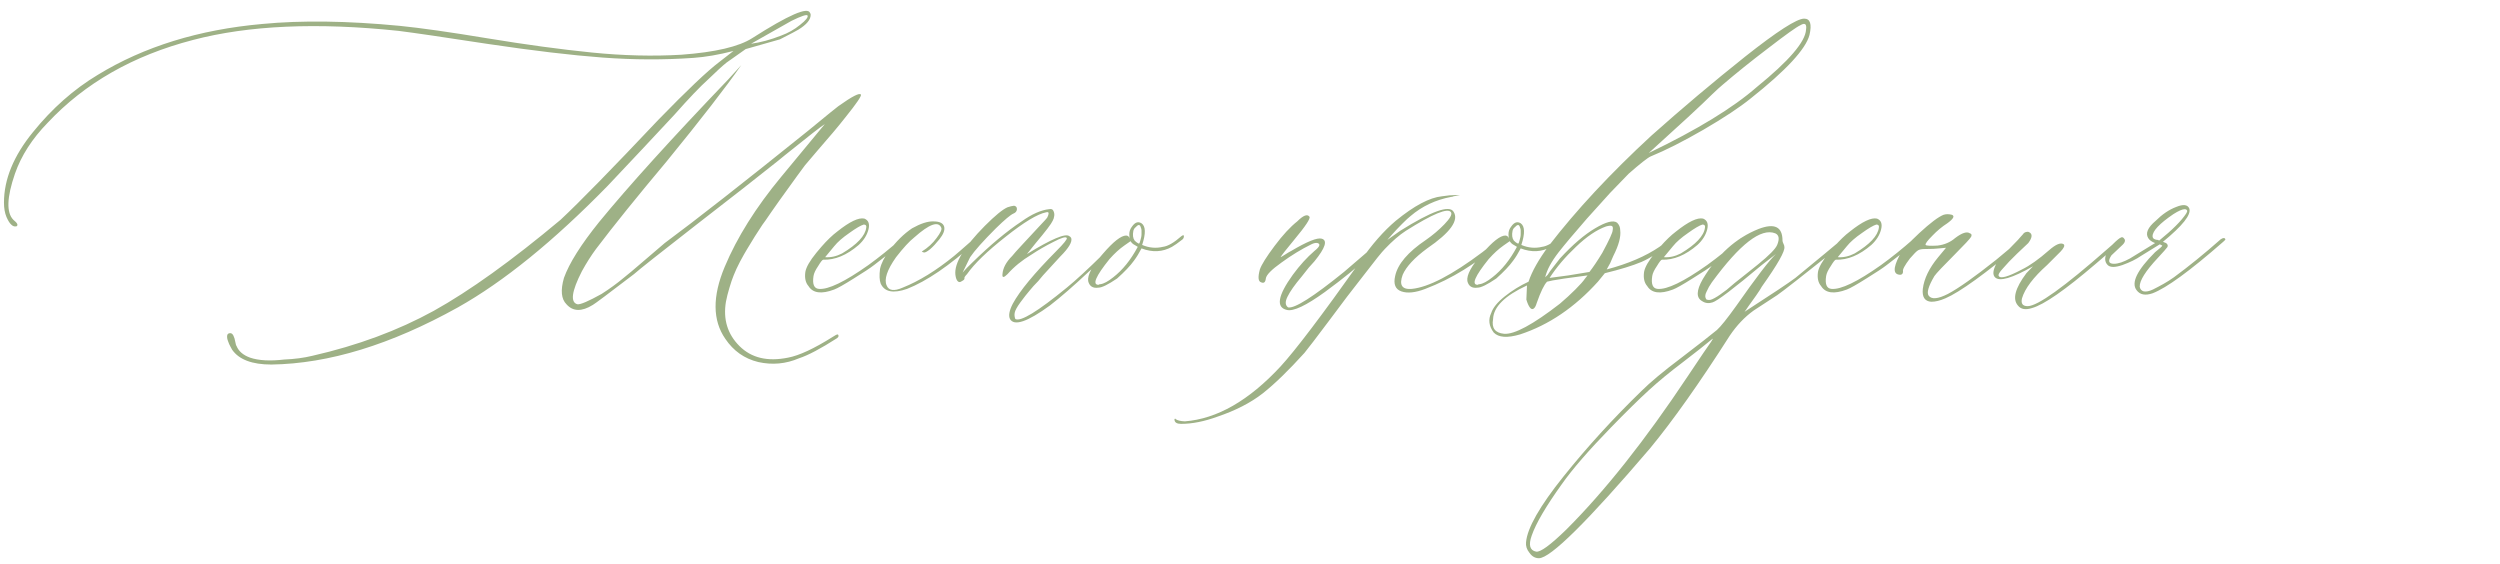 <?xml version="1.0" encoding="UTF-8"?> <svg xmlns="http://www.w3.org/2000/svg" width="350" height="79" viewBox="0 0 350 79" fill="none"><path d="M37.997 51.036C35.302 51.036 33.471 50.348 32.504 48.971C32.445 48.853 32.357 48.692 32.24 48.487C32.123 48.282 32.02 48.048 31.933 47.784C31.815 47.491 31.771 47.227 31.801 46.993C31.83 46.759 31.977 46.642 32.24 46.642C32.416 46.642 32.562 46.759 32.68 46.993C32.797 47.227 32.885 47.52 32.943 47.872C33.002 48.194 33.06 48.385 33.119 48.443C33.412 49.176 34.042 49.718 35.009 50.069C36.21 50.48 37.807 50.567 39.799 50.333C41.234 50.274 42.553 50.099 43.754 49.806C50.053 48.37 55.707 46.275 60.717 43.522C65.727 40.738 71.644 36.49 78.471 30.777C81.166 28.258 85.736 23.585 92.182 16.759C96.195 12.628 99.037 9.933 100.707 8.673L102.685 7.135C100.634 7.662 98.773 7.984 97.103 8.102C92.973 8.395 88.725 8.38 84.359 8.058C80.023 7.735 74.706 7.105 68.407 6.168C62.108 5.201 57.904 4.586 55.795 4.322C44.398 3.121 34.804 3.546 27.011 5.597C18.661 7.765 11.879 11.632 6.664 17.198C4.496 19.425 2.973 21.798 2.094 24.317C0.951 27.628 0.878 29.781 1.874 30.777C2.46 31.246 2.592 31.554 2.27 31.7C2.211 31.7 2.152 31.7 2.094 31.7C1.918 31.7 1.742 31.612 1.566 31.436C1.361 31.261 1.142 30.909 0.907 30.382C0.673 29.825 0.556 29.151 0.556 28.36C0.556 25.108 1.903 21.827 4.599 18.517C7.294 15.177 10.326 12.496 13.695 10.475C20.17 6.52 27.846 4.146 36.723 3.355C42.23 2.828 48.647 2.916 55.971 3.619C58.9 3.912 63.017 4.498 68.319 5.377C73.651 6.256 78.5 6.915 82.865 7.354C87.26 7.794 91.435 7.896 95.39 7.662C100.136 7.311 103.446 6.534 105.321 5.333C110.419 2.081 113.114 0.909 113.407 1.817C113.466 1.876 113.495 1.964 113.495 2.081C113.495 2.755 112.924 3.443 111.781 4.146C111.605 4.264 110.741 4.718 109.188 5.509L104.398 6.871L101.718 8.761C101.132 9.229 100.282 10.006 99.169 11.09C98.026 12.115 96.444 13.771 94.423 16.056C93.69 16.847 92.24 18.399 90.072 20.714C87.934 22.999 86.264 24.771 85.062 26.031C77.504 33.766 70.517 39.435 64.101 43.038C54.726 48.253 46.024 50.919 37.997 51.036ZM105.146 6.124C106.464 5.948 107.87 5.567 109.364 4.981C110.331 4.63 111.21 4.132 112.001 3.487C112.821 2.843 113.173 2.403 113.056 2.169C112.938 1.993 112.191 2.242 110.814 2.916L105.146 6.124ZM111.869 50.157C110.023 50.948 108.119 51.124 106.156 50.685C104.223 50.216 102.685 49.132 101.542 47.433C99.755 44.855 99.726 41.5 101.454 37.369C103.183 33.238 105.819 29.034 109.364 24.757L115.473 17.374C115.062 17.608 113.202 19.059 109.892 21.725L108.925 22.516C106.288 24.625 102.45 27.628 97.411 31.524C92.401 35.421 89.516 37.706 88.754 38.38C85.15 41.134 83.231 42.569 82.997 42.687C81.444 43.653 80.214 43.624 79.306 42.599C78.573 41.866 78.456 40.636 78.954 38.907C79.686 36.856 81.327 34.249 83.876 31.085C88.007 26.046 94.042 19.381 101.981 11.09L103.783 9.112C101.615 12.218 98.129 16.715 93.324 22.604C89.193 27.525 85.897 31.612 83.436 34.864C82.763 35.773 82.103 36.812 81.459 37.984C80.023 40.797 79.818 42.335 80.844 42.599C81.254 42.657 82.382 42.174 84.228 41.148C85.37 40.416 86.395 39.669 87.304 38.907C87.831 38.497 88.739 37.735 90.028 36.622C91.347 35.509 92.357 34.645 93.061 34.029C97.455 30.777 104.149 25.533 113.144 18.297C115.78 16.129 117.187 14.986 117.362 14.869C119.296 13.492 120.351 12.95 120.526 13.243C120.644 13.419 119.926 14.474 118.373 16.407C117.846 17.081 117.26 17.799 116.615 18.561C115.971 19.293 115.253 20.128 114.462 21.065C113.7 21.974 113.114 22.662 112.704 23.131C112.47 23.424 111.269 25.079 109.101 28.097C108.983 28.273 108.603 28.814 107.958 29.723C107.343 30.631 106.933 31.217 106.728 31.48C106.552 31.744 106.2 32.286 105.673 33.106C105.175 33.898 104.809 34.498 104.574 34.908C104.34 35.289 104.018 35.86 103.607 36.622C103.227 37.355 102.934 37.984 102.729 38.512C102.523 39.01 102.318 39.61 102.113 40.313C101.908 40.987 101.747 41.632 101.63 42.247C101.22 44.708 101.85 46.773 103.52 48.443C105.189 50.113 107.46 50.655 110.331 50.069C111.884 49.776 113.964 48.81 116.571 47.169C116.923 46.935 117.157 46.817 117.274 46.817C117.392 46.876 117.421 46.993 117.362 47.169L117.187 47.345C114.901 48.81 113.129 49.747 111.869 50.157ZM116.791 40.533C115.004 41.207 113.803 41.046 113.188 40.05C112.777 39.581 112.631 38.922 112.748 38.072C112.865 37.398 113.378 36.505 114.286 35.392L114.989 34.557C115.78 33.648 116.527 32.931 117.23 32.403C118.959 31.026 120.219 30.426 121.01 30.602C121.596 30.836 121.786 31.349 121.581 32.14C121.376 32.931 120.922 33.648 120.219 34.293C118.549 35.728 116.894 36.417 115.253 36.358C115.136 36.358 114.901 36.651 114.55 37.237C114.169 37.794 113.949 38.263 113.891 38.644C113.715 39.786 113.964 40.387 114.638 40.445C115.956 40.562 118.271 39.449 121.581 37.105C123.075 36.022 124.569 34.82 126.063 33.502C126.415 33.209 126.649 33.15 126.767 33.326C126.767 33.443 126.562 33.707 126.151 34.117C125.478 34.703 124.218 35.699 122.372 37.105C121.845 37.516 120.893 38.145 119.516 38.995C118.168 39.845 117.26 40.357 116.791 40.533ZM115.517 36.007C116.308 36.065 117.099 35.89 117.89 35.48C119.999 34.22 121.127 33.019 121.273 31.876C121.332 31.583 121.215 31.436 120.922 31.436C120.512 31.554 119.838 31.949 118.9 32.623C117.963 33.268 117.26 33.883 116.791 34.469L115.517 36.007ZM126.986 40.445C125.053 41.119 123.822 40.87 123.295 39.698C123.119 39.23 123.09 38.541 123.207 37.633C123.383 36.842 123.808 36.007 124.481 35.128C125.448 33.81 126.518 32.755 127.689 31.964C128.891 31.29 129.887 30.968 130.678 30.997C131.527 30.997 132.025 31.231 132.172 31.7C132.318 32.169 132.099 32.77 131.513 33.502C131.044 34.088 130.604 34.557 130.194 34.908C129.784 35.23 129.506 35.377 129.359 35.348C129.213 35.318 129.11 35.274 129.052 35.216C129.901 34.688 130.59 34.059 131.117 33.326C131.674 32.594 131.894 32.11 131.776 31.876C131.366 30.909 130.106 31.363 127.997 33.238C127.323 33.766 126.474 34.688 125.448 36.007C124.188 37.794 123.749 39.112 124.13 39.962C124.423 40.694 125.17 40.797 126.371 40.27C128.656 39.361 131.059 37.882 133.578 35.831C133.871 35.597 134.765 34.82 136.259 33.502C136.493 33.268 136.669 33.268 136.786 33.502C136.786 33.619 136.698 33.766 136.522 33.941C132.919 37.193 129.74 39.361 126.986 40.445ZM141.4 44.664C141.166 44.195 141.298 43.477 141.796 42.511C142.763 40.724 144.799 38.263 147.904 35.128C148.93 34.102 149.413 33.502 149.354 33.326C149.237 33.092 148.622 33.268 147.509 33.853C146.396 34.41 145.355 35.011 144.389 35.655C143.07 36.446 141.957 37.355 141.049 38.38C140.521 38.907 140.287 38.907 140.346 38.38C140.404 37.53 140.858 36.681 141.708 35.831C141.884 35.597 142.382 35.04 143.202 34.161C144.052 33.253 144.813 32.433 145.487 31.7C146.19 30.968 146.571 30.543 146.63 30.426C146.747 30.191 146.806 30.001 146.806 29.855C146.806 29.708 146.688 29.664 146.454 29.723C145.253 29.957 143.363 31.1 140.785 33.15C138.207 35.172 136.405 36.915 135.38 38.38C135.087 38.673 134.97 38.878 135.028 38.995C135.028 39.112 134.911 39.23 134.677 39.347C134.442 39.523 134.252 39.537 134.105 39.391C133.93 39.244 133.812 38.937 133.754 38.468C133.578 36.856 134.955 34.571 137.885 31.612C139.32 30.177 140.375 29.312 141.049 29.02C141.4 28.902 141.708 28.829 141.972 28.8C142.265 28.858 142.396 29.034 142.367 29.327C142.338 29.591 142.177 29.781 141.884 29.898C141.474 30.074 140.653 30.763 139.423 31.964C137.636 33.751 136.435 35.099 135.819 36.007L134.765 38.16C135.116 37.75 135.57 37.281 136.127 36.754C138.646 34.293 140.946 32.374 143.026 30.997C144.462 29.972 145.751 29.4 146.894 29.283C147.187 29.225 147.377 29.298 147.465 29.503C147.582 29.708 147.626 29.942 147.597 30.206C147.567 30.47 147.494 30.704 147.377 30.909C147.201 31.319 146.41 32.359 145.004 34.029L143.773 35.567C147.201 33.458 149.179 32.623 149.706 33.062C149.823 33.121 149.911 33.209 149.97 33.326C150.146 33.853 149.633 34.718 148.432 35.919L146.015 38.556L145.355 39.347C144.887 39.815 144.477 40.27 144.125 40.709C143.773 41.119 143.349 41.661 142.851 42.335C142.382 42.98 142.118 43.463 142.06 43.785C142.001 44.078 142.03 44.371 142.147 44.664C142.88 45.074 145.282 43.609 149.354 40.27C150.614 39.244 152.313 37.677 154.452 35.567L156.737 33.502C156.854 33.385 156.942 33.326 157.001 33.326C157.177 33.326 157.265 33.385 157.265 33.502C157.323 33.56 157.294 33.648 157.177 33.766C156.825 34.059 156.093 34.718 154.979 35.743C153.866 36.769 153.002 37.545 152.387 38.072C150.336 40.006 148.534 41.573 146.981 42.774C143.847 45.06 141.986 45.69 141.4 44.664ZM165.395 33.062C165.629 32.887 165.746 32.887 165.746 33.062C165.746 33.238 165.688 33.385 165.57 33.502C164.896 34.029 164.398 34.381 164.076 34.557C162.758 35.289 161.337 35.362 159.813 34.776C159.462 35.45 159.11 36.022 158.759 36.49C158.231 37.223 157.44 38.058 156.386 38.995C155.126 39.845 154.262 40.27 153.793 40.27C153.002 40.387 152.519 40.079 152.343 39.347C152.226 38.497 152.914 37.223 154.408 35.523C155.873 33.824 156.957 32.975 157.66 32.975C157.895 32.975 158.07 33.121 158.188 33.414C158.129 33.297 158.1 33.092 158.1 32.799C158.1 32.389 158.231 32.023 158.495 31.7C158.905 31.114 159.345 30.968 159.813 31.261C160.399 31.671 160.429 32.682 159.901 34.293C160.868 34.703 161.835 34.791 162.802 34.557C163.505 34.469 164.369 33.971 165.395 33.062ZM159.462 34.117C159.521 34.059 159.564 33.971 159.594 33.853C159.623 33.736 159.652 33.634 159.682 33.546C159.711 33.458 159.74 33.341 159.77 33.194C159.799 33.048 159.813 32.901 159.813 32.755C159.813 32.579 159.813 32.418 159.813 32.272C159.813 32.125 159.784 31.993 159.726 31.876C159.608 31.407 159.374 31.378 159.022 31.788C158.847 31.905 158.729 32.081 158.671 32.315C158.554 32.901 158.612 33.355 158.847 33.678C159.022 33.853 159.169 33.971 159.286 34.029L159.462 34.117ZM155.858 38.819C157.177 37.794 158.319 36.373 159.286 34.557L158.847 34.293C158.612 34.176 158.422 34 158.275 33.766L157.396 34.381C156.723 34.85 156.034 35.48 155.331 36.27C153.397 38.673 152.885 39.874 153.793 39.874C153.852 39.815 153.939 39.786 154.057 39.786C154.525 39.727 155.126 39.405 155.858 38.819ZM180.16 43.39C178.607 43.038 178.886 41.398 180.995 38.468C181.962 37.149 182.973 36.036 184.027 35.128C184.76 34.542 184.906 34.176 184.467 34.029C184.232 33.971 183.939 34.029 183.588 34.205C182.211 34.879 180.819 35.728 179.413 36.754C178.007 37.75 177.274 38.497 177.216 38.995C177.157 39.523 176.938 39.698 176.557 39.523C176.146 39.405 176.088 38.805 176.381 37.721C176.615 37.047 177.304 35.948 178.446 34.425C179.589 32.901 180.644 31.759 181.61 30.997C182.46 30.148 183.031 29.928 183.324 30.338C183.5 30.572 182.782 31.656 181.171 33.59C180.028 34.967 179.398 35.773 179.281 36.007L179.457 35.919C179.574 35.86 179.765 35.743 180.028 35.567C180.292 35.392 180.541 35.245 180.775 35.128C183.002 33.81 184.423 33.238 185.038 33.414C185.888 33.648 185.551 34.703 184.027 36.578C183.852 36.754 183.588 37.047 183.236 37.457C182.826 37.984 182.489 38.409 182.226 38.731C181.259 39.874 180.6 40.812 180.248 41.544C179.896 42.247 179.926 42.745 180.336 43.038C181.244 43.214 183.852 41.559 188.158 38.072C190.561 36.022 192.333 34.498 193.476 33.502L194.047 33.414C194.164 33.531 193.344 34.366 191.586 35.919C190.15 37.296 188.114 38.951 185.478 40.885C182.841 42.789 181.068 43.624 180.16 43.39ZM165.351 59.342C164.765 59.342 164.457 59.151 164.428 58.77V58.683L164.516 58.595L164.604 58.683C164.838 58.858 165.263 58.961 165.878 58.99C170.39 58.639 174.857 56.075 179.281 51.3C181.332 49.073 185.053 44.166 190.443 36.578C192.055 34.234 193.71 32.345 195.409 30.909C197.987 28.8 200.141 27.657 201.869 27.481C202.602 27.364 203.261 27.306 203.847 27.306C204.257 27.306 204.447 27.306 204.418 27.306C204.389 27.306 204.081 27.364 203.495 27.481C203.378 27.54 203.261 27.569 203.144 27.569C200.976 27.98 199.086 28.873 197.475 30.25C197.24 30.426 196.845 30.792 196.288 31.349C195.761 31.876 195.277 32.389 194.838 32.887L194.223 33.59L196.024 32.315C200.419 29.561 202.909 28.668 203.495 29.635C204.286 30.836 203.056 32.55 199.804 34.776C198.017 36.095 196.874 37.325 196.376 38.468C195.849 39.903 196.273 40.562 197.65 40.445C199.994 40.211 203.29 38.497 207.538 35.304C208.065 34.894 208.607 34.469 209.164 34.029C209.281 33.971 209.442 33.839 209.647 33.634C209.853 33.429 210.028 33.297 210.175 33.238C210.351 33.062 210.438 33.121 210.438 33.414C210.438 33.531 210.277 33.736 209.955 34.029C206.703 36.9 203.231 39.039 199.54 40.445C198.163 40.973 197.05 41.09 196.2 40.797C195.351 40.504 195.058 39.786 195.321 38.644C195.673 36.974 197.108 35.289 199.628 33.59C200.595 32.916 201.459 32.184 202.221 31.393C203.012 30.572 203.319 30.016 203.144 29.723C202.733 29.049 200.624 29.913 196.815 32.315C195.907 32.901 194.926 33.751 193.871 34.864C193.461 35.274 192.494 36.476 190.971 38.468C189.418 40.431 187.777 42.584 186.049 44.928C184.291 47.272 183.148 48.766 182.621 49.41C180.395 51.871 178.446 53.761 176.776 55.079C175.077 56.398 172.968 57.481 170.448 58.331C168.603 59.005 166.903 59.342 165.351 59.342ZM218.48 33.062C218.715 32.887 218.832 32.887 218.832 33.062C218.832 33.238 218.773 33.385 218.656 33.502C217.982 34.029 217.484 34.381 217.162 34.557C215.844 35.289 214.423 35.362 212.899 34.776C212.548 35.45 212.196 36.022 211.845 36.49C211.317 37.223 210.526 38.058 209.472 38.995C208.212 39.845 207.348 40.27 206.879 40.27C206.088 40.387 205.604 40.079 205.429 39.347C205.312 38.497 206 37.223 207.494 35.523C208.959 33.824 210.043 32.975 210.746 32.975C210.98 32.975 211.156 33.121 211.273 33.414C211.215 33.297 211.186 33.092 211.186 32.799C211.186 32.389 211.317 32.023 211.581 31.7C211.991 31.114 212.431 30.968 212.899 31.261C213.485 31.671 213.515 32.682 212.987 34.293C213.954 34.703 214.921 34.791 215.888 34.557C216.591 34.469 217.455 33.971 218.48 33.062ZM212.548 34.117C212.606 34.059 212.65 33.971 212.68 33.853C212.709 33.736 212.738 33.634 212.768 33.546C212.797 33.458 212.826 33.341 212.855 33.194C212.885 33.048 212.899 32.901 212.899 32.755C212.899 32.579 212.899 32.418 212.899 32.272C212.899 32.125 212.87 31.993 212.812 31.876C212.694 31.407 212.46 31.378 212.108 31.788C211.933 31.905 211.815 32.081 211.757 32.315C211.64 32.901 211.698 33.355 211.933 33.678C212.108 33.853 212.255 33.971 212.372 34.029L212.548 34.117ZM208.944 38.819C210.263 37.794 211.405 36.373 212.372 34.557L211.933 34.293C211.698 34.176 211.508 34 211.361 33.766L210.482 34.381C209.809 34.85 209.12 35.48 208.417 36.27C206.483 38.673 205.971 39.874 206.879 39.874C206.938 39.815 207.025 39.786 207.143 39.786C207.611 39.727 208.212 39.405 208.944 38.819ZM212.812 46.817C211.024 47.345 209.794 47.257 209.12 46.554C208.446 45.645 208.329 44.737 208.769 43.829C209.003 43.097 209.633 42.32 210.658 41.5C211.684 40.68 212.797 39.991 213.998 39.435C214.467 37.999 215.419 36.315 216.854 34.381C220.692 29.4 225.468 24.273 231.181 19C235.487 15.162 239.867 11.471 244.32 7.926C248.803 4.381 251.557 2.608 252.582 2.608C253.432 2.608 253.681 3.37 253.329 4.894C252.802 6.886 250.062 9.845 245.111 13.771C243.559 15.03 241.347 16.495 238.476 18.165C235.634 19.806 233.173 21.051 231.093 21.9C230.683 22.076 229.657 22.882 228.017 24.317L225.424 26.998L222.172 30.602C220.385 32.652 219.066 34.22 218.217 35.304C217.191 36.622 216.562 37.794 216.327 38.819L216.679 38.468C216.854 38.175 217.118 37.809 217.47 37.369C217.851 36.9 218.158 36.505 218.393 36.183C220.18 34.249 221.82 32.843 223.314 31.964C224.838 31.056 225.863 30.792 226.391 31.173C226.684 31.466 226.83 31.817 226.83 32.227C226.947 33.136 226.625 34.337 225.863 35.831L225.424 36.842L224.94 37.721C227.929 36.93 230.39 35.875 232.323 34.557C232.44 34.498 232.924 34.117 233.773 33.414C234.125 33.062 234.301 33.062 234.301 33.414C234.359 33.473 234.213 33.678 233.861 34.029C232.426 35.23 231.078 36.109 229.818 36.666C228.559 37.193 226.845 37.721 224.677 38.248L223.71 39.435C220.458 43.038 216.825 45.499 212.812 46.817ZM230.829 21.417C237.597 18.165 242.636 15.089 245.946 12.188C250.458 8.526 252.758 5.846 252.846 4.146C252.963 3.355 252.699 3.15 252.055 3.531C251.527 3.766 250.048 4.82 247.616 6.695C245.185 8.541 243.031 10.27 241.156 11.881C240.863 12.115 240.365 12.569 239.662 13.243C238.988 13.917 237.875 14.972 236.322 16.407C234.77 17.814 232.938 19.483 230.829 21.417ZM216.942 38.907L219.579 38.556L222.523 38.072C223.051 37.398 223.651 36.505 224.325 35.392C225.292 33.605 225.775 32.55 225.775 32.227C225.834 31.935 225.805 31.744 225.688 31.656C225.57 31.568 225.292 31.583 224.853 31.7C223.534 32.169 222.128 33.121 220.634 34.557C219.14 35.963 217.909 37.413 216.942 38.907ZM210.57 46.73C212.006 46.847 214.613 45.44 218.393 42.511C219.184 41.837 219.901 41.178 220.546 40.533C221.22 39.859 221.674 39.347 221.908 38.995L222.26 38.556C219.564 38.907 217.938 39.142 217.382 39.259L216.591 39.435C216.181 39.845 215.697 40.841 215.141 42.423C215.023 42.833 214.877 43.097 214.701 43.214C214.525 43.331 214.35 43.273 214.174 43.038C213.998 42.804 213.837 42.438 213.69 41.94L213.778 39.962C210.673 41.398 209.091 42.965 209.032 44.664C208.798 45.924 209.311 46.612 210.57 46.73ZM234.213 40.533C232.426 41.207 231.225 41.046 230.609 40.05C230.199 39.581 230.053 38.922 230.17 38.072C230.287 37.398 230.8 36.505 231.708 35.392L232.411 34.557C233.202 33.648 233.949 32.931 234.652 32.403C236.381 31.026 237.641 30.426 238.432 30.602C239.018 30.836 239.208 31.349 239.003 32.14C238.798 32.931 238.344 33.648 237.641 34.293C235.971 35.728 234.315 36.417 232.675 36.358C232.558 36.358 232.323 36.651 231.972 37.237C231.591 37.794 231.371 38.263 231.312 38.644C231.137 39.786 231.386 40.387 232.06 40.445C233.378 40.562 235.692 39.449 239.003 37.105C240.497 36.022 241.991 34.82 243.485 33.502C243.837 33.209 244.071 33.15 244.188 33.326C244.188 33.443 243.983 33.707 243.573 34.117C242.899 34.703 241.64 35.699 239.794 37.105C239.267 37.516 238.314 38.145 236.938 38.995C235.59 39.845 234.682 40.357 234.213 40.533ZM232.938 36.007C233.729 36.065 234.521 35.89 235.312 35.48C237.421 34.22 238.549 33.019 238.695 31.876C238.754 31.583 238.637 31.436 238.344 31.436C237.934 31.554 237.26 31.949 236.322 32.623C235.385 33.268 234.682 33.883 234.213 34.469L232.938 36.007ZM257.46 33.853C258.046 33.268 258.354 33.18 258.383 33.59C258.383 33.766 258.075 34.088 257.46 34.557C252.421 38.57 249.535 40.826 248.803 41.324L245.507 43.477C244.247 44.386 243.134 45.558 242.167 46.993C237.919 53.644 234.198 58.902 231.005 62.77C222.245 73.023 217.06 78.15 215.448 78.15C214.921 78.15 214.481 77.901 214.13 77.403C213.749 76.935 213.588 76.436 213.646 75.909C213.822 73.917 215.565 70.856 218.876 66.725C222.157 62.623 225.805 58.624 229.818 54.727C231.02 53.526 232.865 51.988 235.355 50.113C237.846 48.209 239.516 46.905 240.365 46.202C240.893 45.733 241.786 44.62 243.046 42.862C245.858 38.849 247.719 36.417 248.627 35.567L246.649 37.105C242.694 40.416 240.395 42.159 239.75 42.335C239.223 42.511 238.739 42.452 238.3 42.159C237.45 41.69 237.479 40.665 238.388 39.083C240.438 35.655 243.046 33.312 246.21 32.052C248.437 31.202 249.55 31.744 249.55 33.678C249.55 33.795 249.594 33.941 249.682 34.117C249.77 34.293 249.813 34.44 249.813 34.557C249.931 35.143 248.876 37.003 246.649 40.138C246.532 40.372 246.269 40.782 245.858 41.368C245.448 41.954 245.082 42.467 244.76 42.906C244.467 43.346 244.291 43.595 244.232 43.653C248.129 41.134 250.502 39.552 251.352 38.907C254.955 35.948 256.991 34.264 257.46 33.853ZM246.122 37.018C247.675 35.758 248.568 34.85 248.803 34.293C249.154 33.443 249.066 32.901 248.539 32.667C246.547 31.876 243.588 34.161 239.662 39.523C239.369 39.933 239.12 40.372 238.915 40.841C238.681 41.28 238.681 41.647 238.915 41.94C239.091 41.998 239.267 42.013 239.442 41.983C239.589 41.954 239.794 41.866 240.058 41.72C240.321 41.573 240.556 41.427 240.761 41.28C240.966 41.134 241.288 40.899 241.728 40.577C242.138 40.226 242.519 39.903 242.87 39.61C243.251 39.317 243.749 38.922 244.364 38.424C245.009 37.897 245.595 37.428 246.122 37.018ZM238.476 49.41C239.501 47.975 239.926 47.315 239.75 47.433C238.725 48.282 237.333 49.381 235.575 50.728C233.788 52.076 232.206 53.38 230.829 54.64C229.452 55.899 227.68 57.643 225.512 59.869C222.406 63.062 220.121 65.699 218.656 67.779C216.43 70.885 215.023 73.287 214.438 74.986C213.969 76.305 214.174 77.052 215.053 77.228C215.639 77.345 217.06 76.305 219.315 74.107C224.706 68.717 230.346 61.598 236.234 52.75C237.494 50.875 238.241 49.762 238.476 49.41ZM258.559 40.533C256.771 41.207 255.57 41.046 254.955 40.05C254.545 39.581 254.398 38.922 254.516 38.072C254.633 37.398 255.146 36.505 256.054 35.392L256.757 34.557C257.548 33.648 258.295 32.931 258.998 32.403C260.727 31.026 261.986 30.426 262.777 30.602C263.363 30.836 263.554 31.349 263.349 32.14C263.144 32.931 262.689 33.648 261.986 34.293C260.316 35.728 258.661 36.417 257.021 36.358C256.903 36.358 256.669 36.651 256.317 37.237C255.937 37.794 255.717 38.263 255.658 38.644C255.482 39.786 255.731 40.387 256.405 40.445C257.724 40.562 260.038 39.449 263.349 37.105C264.843 36.022 266.337 34.82 267.831 33.502C268.183 33.209 268.417 33.15 268.534 33.326C268.534 33.443 268.329 33.707 267.919 34.117C267.245 34.703 265.985 35.699 264.14 37.105C263.612 37.516 262.66 38.145 261.283 38.995C259.936 39.845 259.027 40.357 258.559 40.533ZM257.284 36.007C258.075 36.065 258.866 35.89 259.657 35.48C261.767 34.22 262.895 33.019 263.041 31.876C263.1 31.583 262.982 31.436 262.689 31.436C262.279 31.554 261.605 31.949 260.668 32.623C259.73 33.268 259.027 33.883 258.559 34.469L257.284 36.007ZM270.38 42.247C269.472 42.188 269.076 41.588 269.193 40.445C269.369 39.01 270.087 37.53 271.347 36.007L272.445 34.688L271.479 34.776C271.068 34.835 270.395 34.864 269.457 34.864C269.047 34.864 268.739 34.923 268.534 35.04C268.329 35.157 267.948 35.538 267.392 36.183C266.659 37.149 266.337 37.75 266.425 37.984C266.425 38.277 266.308 38.438 266.073 38.468C265.048 38.468 264.989 37.589 265.897 35.831C266.249 35.099 267.187 34.029 268.71 32.623C270.233 31.217 271.361 30.367 272.094 30.074C272.445 29.957 272.841 29.957 273.28 30.074C273.69 30.25 273.471 30.645 272.621 31.261C271.889 31.73 271.2 32.301 270.556 32.975C269.823 33.707 269.501 34.147 269.589 34.293C269.706 34.41 270.263 34.44 271.259 34.381C272.226 34.264 273.046 33.912 273.72 33.326C274.687 32.594 275.375 32.374 275.785 32.667C276.02 32.726 276.078 32.887 275.961 33.15C275.785 33.443 275.038 34.249 273.72 35.567C272.05 37.237 271.083 38.263 270.819 38.644C269.97 40.079 269.706 41.002 270.028 41.412C270.438 41.94 271.332 41.852 272.709 41.148C274.203 40.357 276.459 38.761 279.477 36.358L282.904 33.502C283.256 33.15 283.432 33.15 283.432 33.502C283.432 33.619 283.314 33.795 283.08 34.029C277.924 38.336 274.35 40.914 272.357 41.764C271.625 42.086 270.966 42.247 270.38 42.247ZM284.486 43.126C283.578 43.419 282.919 43.302 282.509 42.774C281.718 41.866 282.113 40.357 283.695 38.248L284.618 37.281C281.688 38.951 279.916 39.464 279.301 38.819C278.949 38.468 279.008 37.838 279.477 36.93C279.711 36.52 280.722 35.406 282.509 33.59C282.567 33.531 282.67 33.414 282.816 33.238C282.992 33.062 283.124 32.916 283.212 32.799C283.3 32.652 283.432 32.55 283.607 32.491C283.783 32.433 283.93 32.433 284.047 32.491C284.574 32.726 284.545 33.238 283.959 34.029C283.725 34.264 283.197 34.762 282.377 35.523C281.586 36.285 280.941 36.959 280.443 37.545C279.916 38.102 279.711 38.468 279.828 38.644C280.062 39.054 281.146 38.746 283.08 37.721C284.164 37.193 285.424 36.3 286.859 35.04C287.826 34.19 288.515 33.912 288.925 34.205C289.101 34.381 288.954 34.718 288.485 35.216L286.596 37.105C284.662 38.834 283.49 40.387 283.08 41.764C282.904 42.496 283.168 42.862 283.871 42.862C285.248 42.862 288.969 40.196 295.033 34.864C296.176 33.839 296.835 33.355 297.011 33.414C297.187 33.473 297.113 33.663 296.791 33.985C296.469 34.308 295.341 35.289 293.407 36.93C289.13 40.592 286.156 42.657 284.486 43.126ZM301.361 41.06C300.336 41.412 299.589 41.266 299.12 40.621C298.329 39.596 299.193 37.823 301.713 35.304C302.387 34.776 302.724 34.469 302.724 34.381L302.372 34.205L299.735 35.831C299.062 36.3 298.197 36.725 297.143 37.105C296.117 37.457 295.429 37.457 295.077 37.105C294.608 36.637 294.608 35.977 295.077 35.128C295.312 34.894 295.546 34.586 295.78 34.205C296.366 33.619 296.762 33.297 296.967 33.238C297.084 33.18 297.201 33.209 297.318 33.326C297.436 33.443 297.494 33.56 297.494 33.678C297.494 33.853 297.392 34.044 297.187 34.249C296.981 34.454 296.703 34.718 296.352 35.04C296.029 35.333 295.78 35.567 295.604 35.743C295.077 36.534 295.194 36.93 295.956 36.93C296.542 36.93 297.289 36.681 298.197 36.183L301.713 34.029C301.244 33.853 300.922 33.619 300.746 33.326C300.336 32.652 300.688 31.847 301.801 30.909C302.709 30.001 303.661 29.356 304.657 28.976C305.653 28.565 306.269 28.639 306.503 29.195C306.796 30.045 305.565 31.598 302.812 33.853L303.251 34.029C303.485 34.205 303.544 34.395 303.427 34.601C303.31 34.776 302.87 35.274 302.108 36.095C300.38 37.94 299.53 39.288 299.56 40.138C299.618 40.489 299.809 40.709 300.131 40.797C300.482 40.855 300.907 40.768 301.405 40.533C301.933 40.27 302.431 40.006 302.899 39.742C303.368 39.478 303.852 39.171 304.35 38.819C306.459 37.267 308.642 35.494 310.897 33.502C311.249 33.268 311.469 33.268 311.557 33.502C311.557 33.56 311.454 33.678 311.249 33.853C306.591 37.926 303.295 40.328 301.361 41.06ZM302.284 33.678C304.13 32.184 305.39 30.924 306.063 29.898C306.298 29.547 306.239 29.342 305.888 29.283C305.536 29.283 304.994 29.518 304.262 29.986C302.328 31.305 301.361 32.33 301.361 33.062C301.361 33.238 301.435 33.37 301.581 33.458C301.728 33.546 301.903 33.59 302.108 33.59L302.284 33.678Z" fill="#9EB186"></path></svg> 